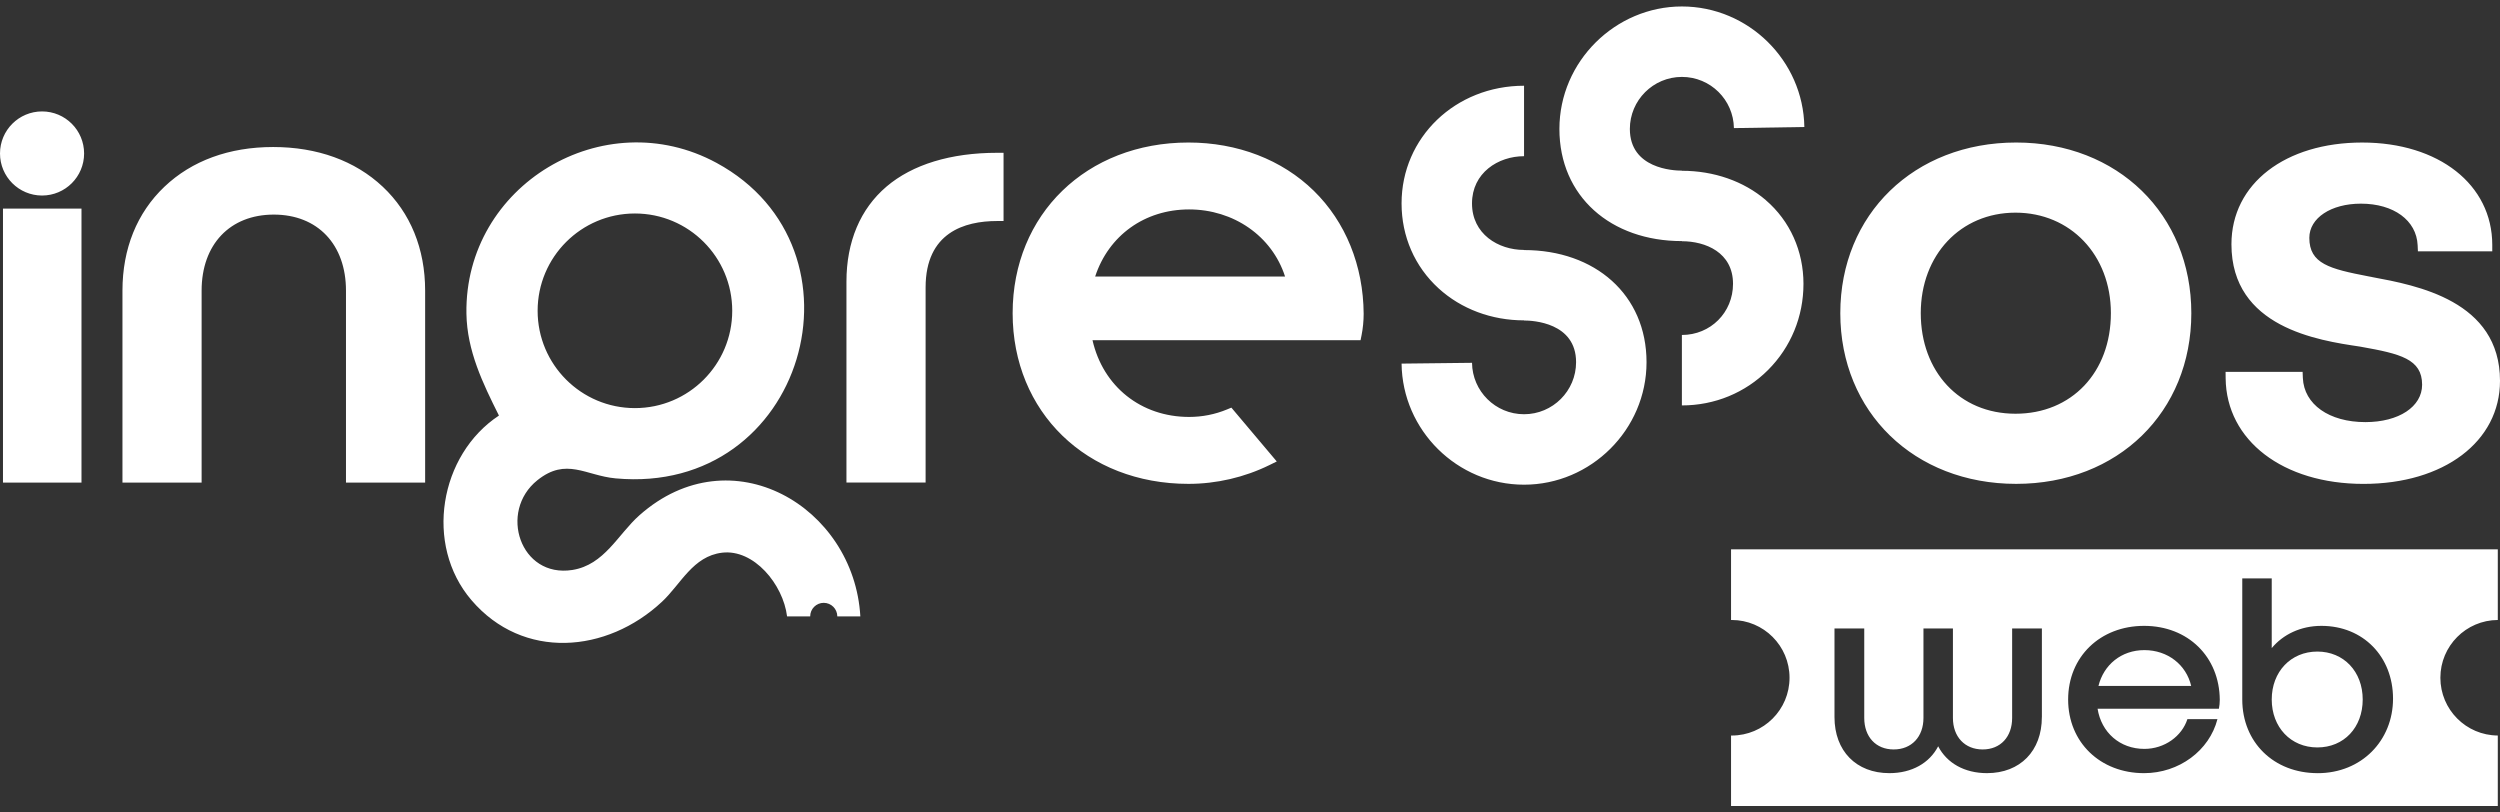 <svg width="240" height="78" viewBox="0 0 240 78" fill="none" xmlns="http://www.w3.org/2000/svg">
<rect x="0" y="0" width="240" height="78" fill="#333333" stroke="none"/>
<path d="M239.788 59.518C236.741 59.536 234.277 62.011 234.276 65.064C234.276 68.116 236.741 70.592 239.788 70.61V77.379H166.18V70.61C166.203 70.61 166.226 70.611 166.249 70.611C169.312 70.611 171.795 68.128 171.795 65.065C171.795 62.003 169.313 59.519 166.249 59.519C166.226 59.519 166.203 59.52 166.18 59.52V52.733H239.788V59.518ZM215.258 67.153C215.258 71.256 218.28 74.223 222.495 74.223L222.496 74.225C226.709 74.225 229.731 71.091 229.731 67.071C229.731 63.051 226.875 60.083 222.855 60.083C220.859 60.083 219.167 60.915 218.086 62.218V55.529H215.258V67.153ZM205.833 60.083C201.618 60.083 198.541 63.051 198.541 67.153C198.541 71.256 201.618 74.223 205.833 74.223C209.187 74.222 212.098 72.059 212.875 69.037H209.991C209.464 70.673 207.801 71.893 205.86 71.894C203.502 71.894 201.729 70.313 201.368 68.04H213.014V68.041C213.07 67.764 213.098 67.459 213.098 67.182C213.07 63.051 210.048 60.083 205.833 60.083ZM176.111 68.843C176.111 72.086 178.191 74.222 181.379 74.222C183.542 74.222 185.233 73.251 186.064 71.643C186.896 73.251 188.587 74.222 190.75 74.222C193.938 74.222 196.018 72.087 196.018 68.843H196.021V60.33H193.165V68.925C193.165 70.727 192.057 71.947 190.337 71.947C188.617 71.947 187.481 70.727 187.481 68.925V60.33H184.652V68.925C184.652 70.727 183.516 71.947 181.796 71.947C180.076 71.947 178.968 70.727 178.968 68.925V60.33H176.111V68.843ZM222.467 62.55C224.991 62.55 226.82 64.463 226.82 67.151C226.82 69.84 225.018 71.754 222.467 71.754C219.915 71.754 218.086 69.812 218.086 67.151C218.086 64.49 219.916 62.55 222.467 62.55ZM205.86 62.411C208.107 62.411 209.882 63.825 210.353 65.85H201.452C201.952 63.825 203.642 62.411 205.86 62.411ZM44.777 30.104C44.583 17.764 57.968 9.767 68.791 15.638C83.976 23.876 77.3 47.599 59.096 45.924C56.228 45.66 54.366 43.874 51.585 46.105C47.839 49.112 49.94 55.507 54.946 54.717C58.029 54.23 59.32 51.295 61.392 49.46C70.194 41.663 81.992 48.637 82.593 59.174H80.382C80.38 58.455 79.798 57.873 79.079 57.873L79.081 57.871C78.362 57.871 77.778 58.454 77.778 59.173H75.559C75.179 56.099 72.372 52.689 69.318 53.059C66.52 53.397 65.367 56.069 63.552 57.766C58.251 62.718 50.214 63.404 45.257 57.611C40.704 52.29 42.189 43.658 47.898 39.894C46.352 36.798 44.834 33.684 44.777 30.104ZM146.308 14.995C143.824 14.995 141.312 16.598 141.312 19.529C141.312 22.46 143.826 23.994 146.308 23.994V24.007L146.31 24.006C153.122 24.006 158.067 28.288 158.067 34.772C158.067 41.255 152.719 46.53 146.31 46.53C139.9 46.53 134.624 41.316 134.551 34.907L141.314 34.83C141.345 37.55 143.556 39.766 146.31 39.766C149.063 39.766 151.304 37.526 151.304 34.77C151.304 30.962 147.145 30.768 146.31 30.768V30.755C143.191 30.755 140.278 29.665 138.106 27.684C135.814 25.591 134.55 22.695 134.55 19.528C134.55 13.194 139.715 8.232 146.308 8.231V14.995ZM226.769 13.683C234.121 13.683 239.258 17.724 239.258 23.512V24.127H232.119L232.093 23.539C231.984 21.154 229.796 19.551 226.646 19.551C223.777 19.551 221.695 20.93 221.695 22.832C221.695 25.32 223.64 25.811 227.367 26.53L227.715 26.595L227.713 26.598C232.007 27.393 240 28.872 240 36.562C240 42.386 234.619 46.454 226.894 46.454C219.168 46.454 213.727 42.288 213.662 36.321L213.655 35.699H221.05L221.074 36.288C221.183 38.821 223.594 40.523 227.076 40.523C230.283 40.523 232.523 39.046 232.523 36.933C232.523 34.459 230.413 33.962 226.684 33.296L226.536 33.27C222.549 32.678 214.218 31.439 214.218 23.451C214.218 17.608 219.416 13.683 226.769 13.683ZM114.093 13.682C118.796 13.682 123.07 15.328 126.125 18.316C129.18 21.305 130.881 25.499 130.911 30.124C130.911 30.805 130.84 31.529 130.713 32.166L130.614 32.659H104.88C105.889 37.096 109.535 40.026 114.155 40.026C115.413 40.026 116.639 39.784 117.797 39.305L118.212 39.133L122.57 44.301L121.864 44.648C119.464 45.827 116.777 46.451 114.093 46.451C104.311 46.451 97.213 39.56 97.213 30.066C97.213 20.572 104.311 13.682 114.093 13.682ZM193.549 13.682C203.294 13.682 210.367 20.572 210.367 30.066C210.367 39.56 203.33 46.451 193.549 46.451C183.767 46.451 176.669 39.56 176.669 30.066C176.669 20.572 183.767 13.682 193.549 13.682ZM7.823 46.328H0.286V20.023H7.823V46.328ZM26.223 14.114C30.453 14.114 34.09 15.431 36.739 17.922V17.921C39.405 20.428 40.813 23.879 40.813 27.901V46.327H33.214V27.901C33.214 23.467 30.493 20.601 26.284 20.601C22.075 20.601 19.356 23.466 19.355 27.901V46.327H11.756V27.901C11.756 23.879 13.149 20.429 15.788 17.924C18.413 15.431 21.992 14.114 26.223 14.114ZM96.341 21.218H95.726C92.594 21.218 88.859 22.323 88.858 27.591V46.326H81.259V27.035C81.259 23.206 82.59 20.049 85.108 17.909V17.908C87.602 15.79 91.272 14.669 95.726 14.669H96.341V21.218ZM193.488 20.415C188.218 20.415 184.393 24.474 184.393 30.066C184.393 35.659 188.098 39.718 193.488 39.718C198.878 39.718 202.644 35.748 202.645 30.066C202.645 24.474 198.759 20.415 193.488 20.415ZM60.953 20.495C55.794 20.495 51.612 24.678 51.612 29.837C51.612 34.996 55.794 39.178 60.953 39.178C66.112 39.178 70.294 34.996 70.294 29.837C70.294 24.678 66.112 20.495 60.953 20.495ZM161.461 0.621C167.842 0.621 173.117 5.812 173.218 12.191L166.456 12.298C166.413 9.589 164.215 7.384 161.461 7.384C158.707 7.384 156.466 9.624 156.466 12.379C156.466 16.188 160.626 16.382 161.461 16.382V16.395C164.538 16.395 167.399 17.394 169.516 19.209L169.514 19.212C171.847 21.213 173.133 24.108 173.133 27.249C173.133 30.389 171.926 33.326 169.732 35.52C167.539 37.713 164.602 38.921 161.461 38.921V32.157C164.215 32.157 166.37 29.999 166.37 27.247C166.37 24.23 163.725 23.158 161.461 23.158V23.145C154.648 23.145 149.703 18.862 149.703 12.379C149.703 5.895 155.08 0.621 161.461 0.621ZM114.153 20.105C109.891 20.105 106.43 22.606 105.136 26.544H123.364C122.117 22.661 118.416 20.105 114.153 20.105ZM4.037 10.697C6.267 10.697 8.074 12.505 8.074 14.734C8.074 16.964 6.267 18.771 4.037 18.771C1.808 18.771 0 16.964 0 14.734C0 12.505 1.807 10.697 4.037 10.697Z" fill="white"/>
</svg>
